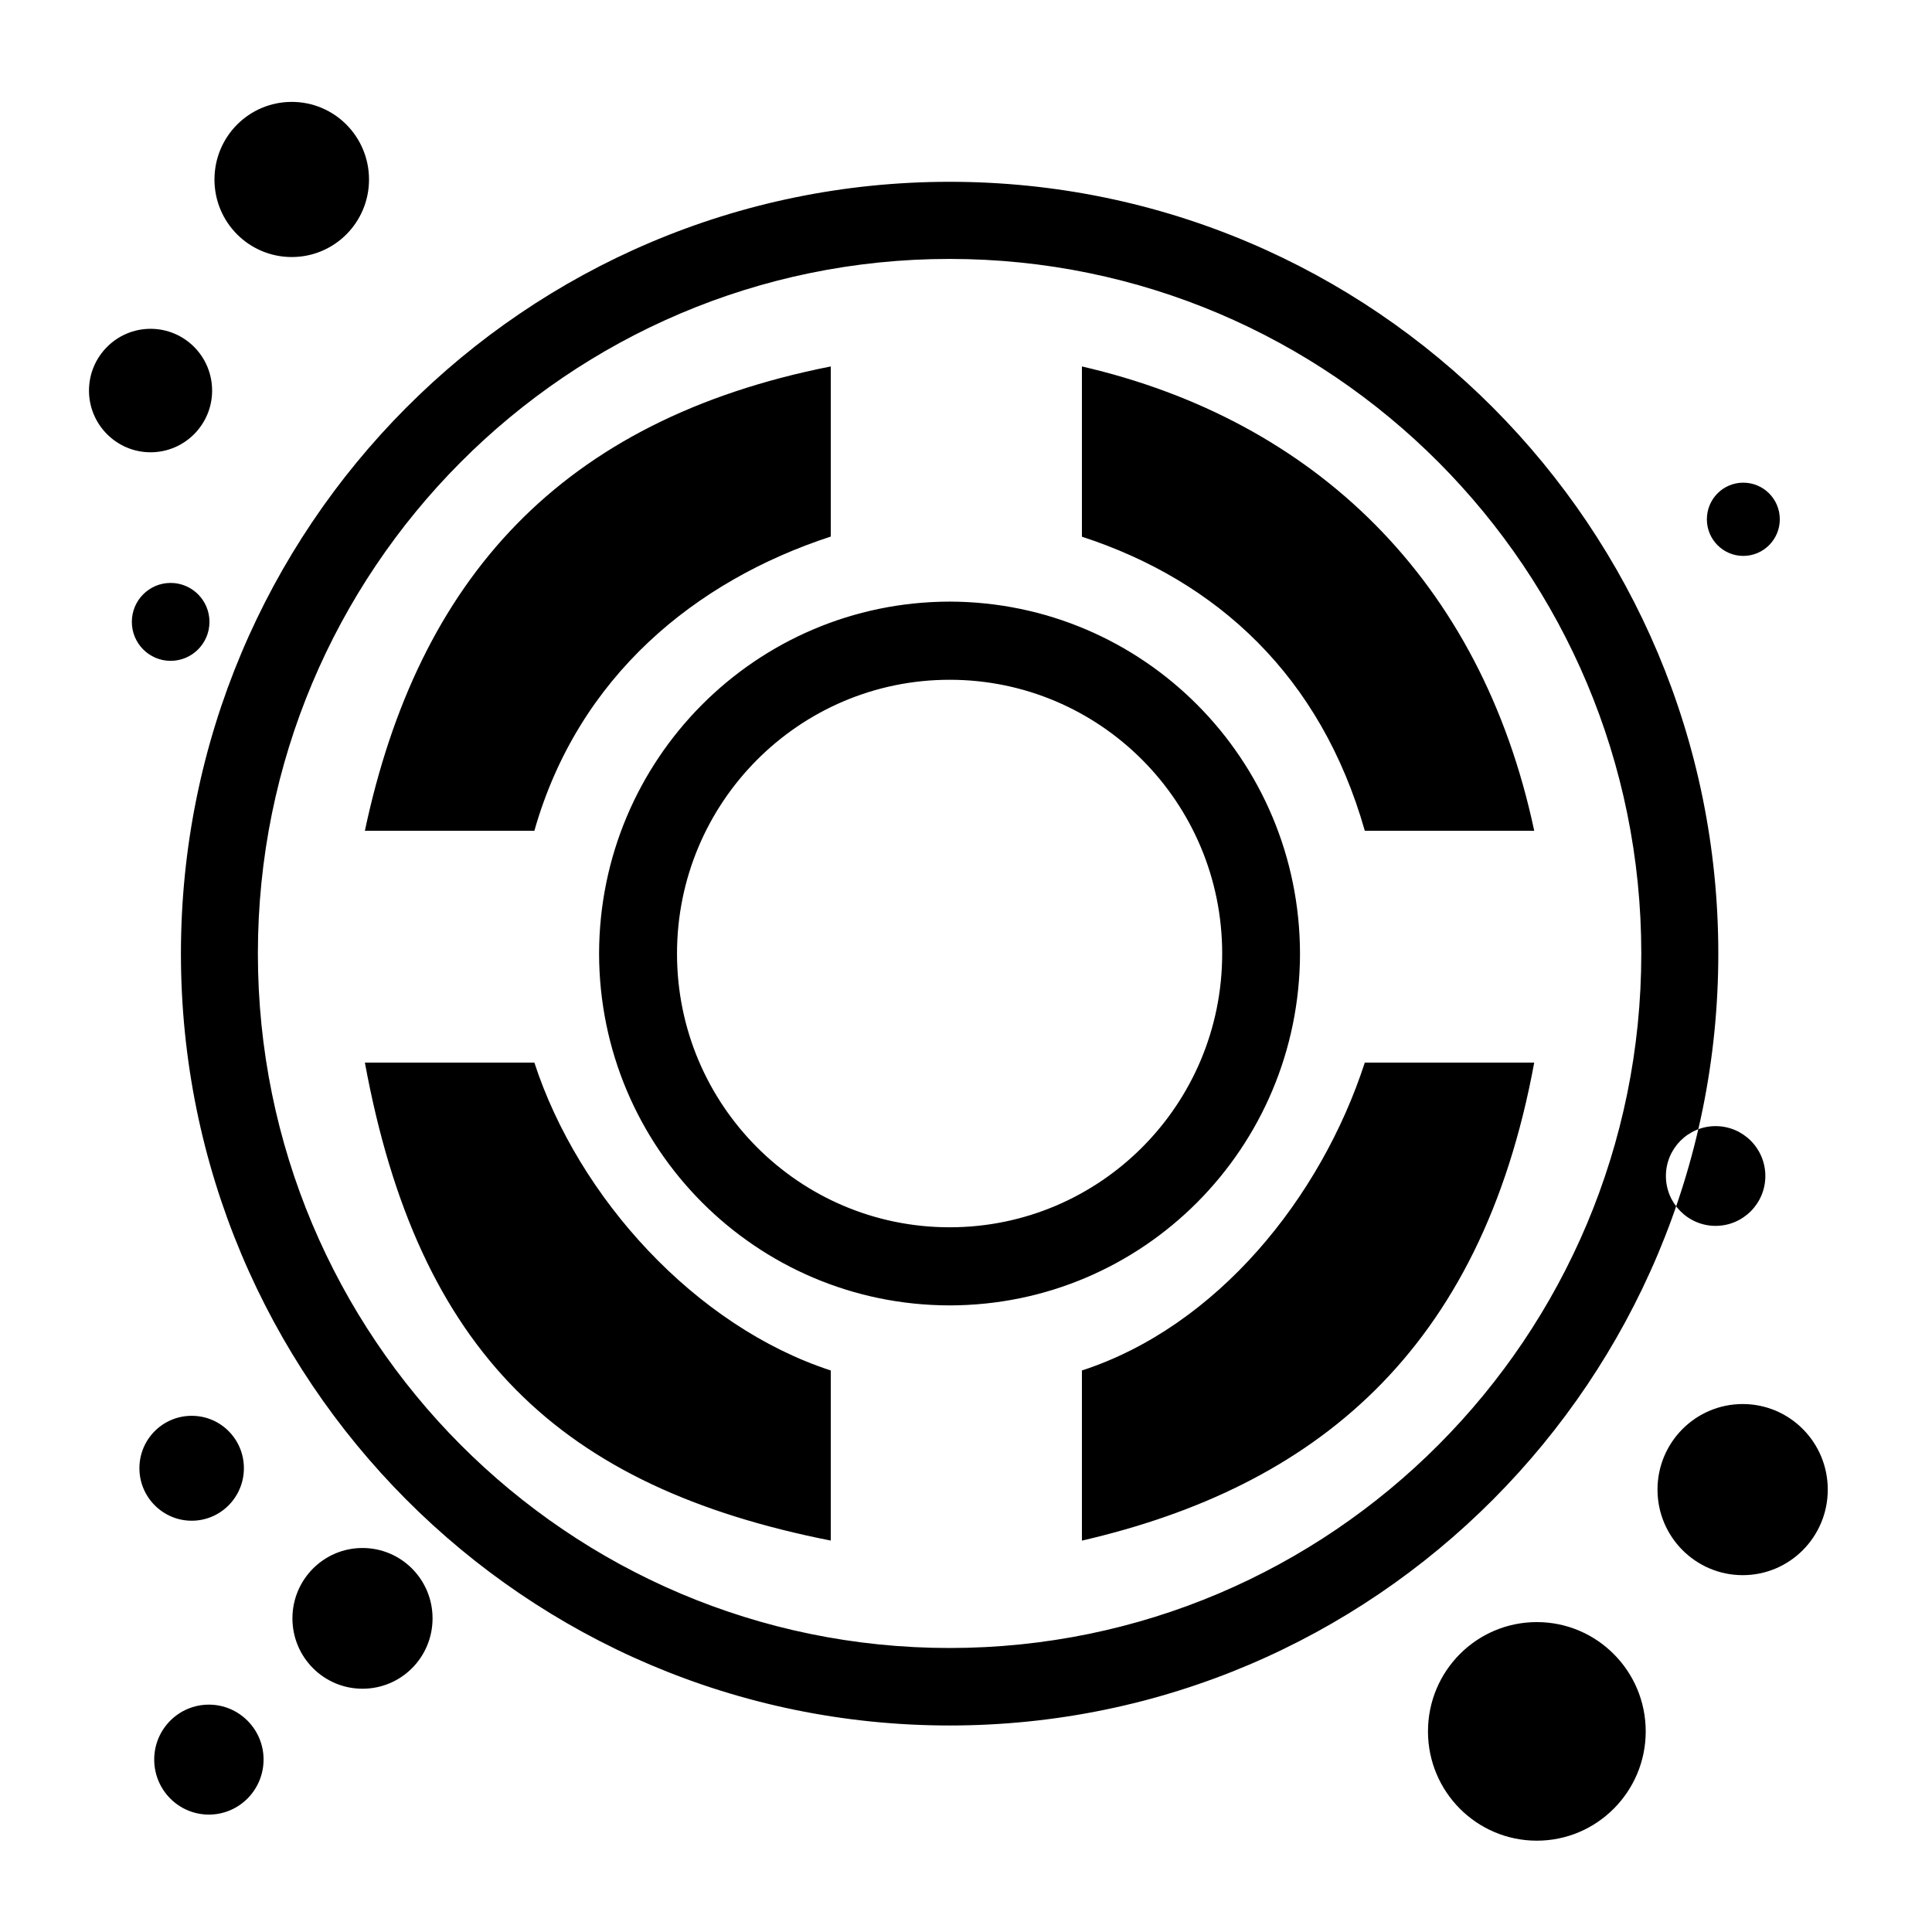 <?xml version="1.0" ?><!DOCTYPE svg  PUBLIC '-//W3C//DTD SVG 1.1//EN'  'http://www.w3.org/Graphics/SVG/1.1/DTD/svg11.dtd'><svg enable-background="new 0 0 100 100" height="100px" id="Layer_1" version="1.1" viewBox="0 0 100 100" width="100px" xml:space="preserve" xmlns="http://www.w3.org/2000/svg" xmlns:xlink="http://www.w3.org/1999/xlink"><g><defs><rect height="100" id="SVGID_1_" width="100"/></defs><path d="M56,27.779v-8.812C68,21.738,76.652,30,79.411,43h-8.769C68.37,35,63,30.062,56,27.779    M43,27.772v-8.805C29,21.738,21.646,30,18.886,43h8.773C29.934,35,36,30.062,43,27.772 M27.659,55h-8.773   C21.649,70,29,76.971,43,79.74v-8.805C36,68.654,29.938,62,27.659,55 M88.939,49.36c0,22.064-17.812,39.951-39.787,39.951   c-21.974,0-39.787-17.887-39.787-39.951c0-22.069,17.813-39.95,39.787-39.95C71.129,9.41,88.939,27.291,88.939,49.36    M84.953,49.355c0-19.854-16.03-35.953-35.803-35.953c-19.775,0-35.802,16.1-35.802,35.953c0,19.857,16.026,35.945,35.802,35.945   C68.923,85.301,84.953,69.213,84.953,49.355 M49.15,67.567c-10.02-0.013-18.123-8.154-18.142-18.208   c0.019-10.065,8.122-18.2,18.142-18.22c10.023,0.02,18.122,8.154,18.138,18.22C67.271,59.413,59.174,67.557,49.15,67.567    M63.26,49.36c0-7.827-6.312-14.175-14.106-14.175c-7.793,0-14.112,6.348-14.112,14.175c0,7.822,6.317,14.164,14.111,14.164   C56.947,63.523,63.26,57.184,63.26,49.36 M56,70.936v8.806C68,76.971,76.652,70,79.411,55h-8.769C68.366,62,63,68.654,56,70.936    M90.203,72.673c-2.436,0-4.411,1.981-4.411,4.429c0,2.445,1.978,4.428,4.411,4.428s4.402-1.982,4.402-4.428   C94.605,74.654,92.637,72.673,90.203,72.673 M79.547,83.959c-3.115,0-5.635,2.53-5.635,5.659c0,3.12,2.52,5.655,5.635,5.655   c3.107,0,5.635-2.535,5.635-5.655C85.182,86.489,82.654,83.959,79.547,83.959 M88.798,58.288c-1.418,0-2.571,1.157-2.571,2.582   c0,1.424,1.153,2.581,2.571,2.581c1.425,0,2.576-1.157,2.576-2.581C91.374,59.445,90.223,58.288,88.798,58.288 M10.813,88.232   c-1.566,0-2.831,1.273-2.831,2.841c0,1.575,1.265,2.85,2.831,2.85c1.56,0,2.829-1.274,2.829-2.85   C13.643,89.507,12.373,88.232,10.813,88.232 M9.923,73.282c-1.495,0-2.707,1.211-2.707,2.713c0,1.495,1.212,2.717,2.707,2.717   c1.496,0,2.701-1.222,2.701-2.717C12.624,74.493,11.419,73.282,9.923,73.282 M18.762,80.124c-2.001,0-3.626,1.631-3.626,3.642   c0,2.016,1.625,3.642,3.626,3.642c2.008,0,3.627-1.626,3.627-3.642C22.389,81.755,20.77,80.124,18.762,80.124 M90.23,24.983   c-1.041,0-1.883,0.845-1.883,1.898c0,1.04,0.842,1.893,1.883,1.893c1.047,0,1.892-0.853,1.892-1.893   C92.122,25.828,91.277,24.983,90.23,24.983 M7.792,17.019c-1.754,0-3.186,1.431-3.186,3.199c0,1.761,1.432,3.192,3.186,3.192   c1.761,0,3.187-1.432,3.187-3.192C10.979,18.449,9.553,17.019,7.792,17.019 M15.103,5.274c-2.215,0-4.002,1.795-4.002,4.019   c0,2.217,1.787,4.011,4.002,4.011c2.209,0,3.997-1.794,3.997-4.011C19.1,7.069,17.312,5.274,15.103,5.274 M8.832,30.172   c-1.111,0-2.008,0.903-2.008,2.017c0,1.11,0.896,2.016,2.008,2.016c1.109,0,2.01-0.905,2.01-2.016   C10.842,31.075,9.941,30.172,8.832,30.172"/></g></svg>
